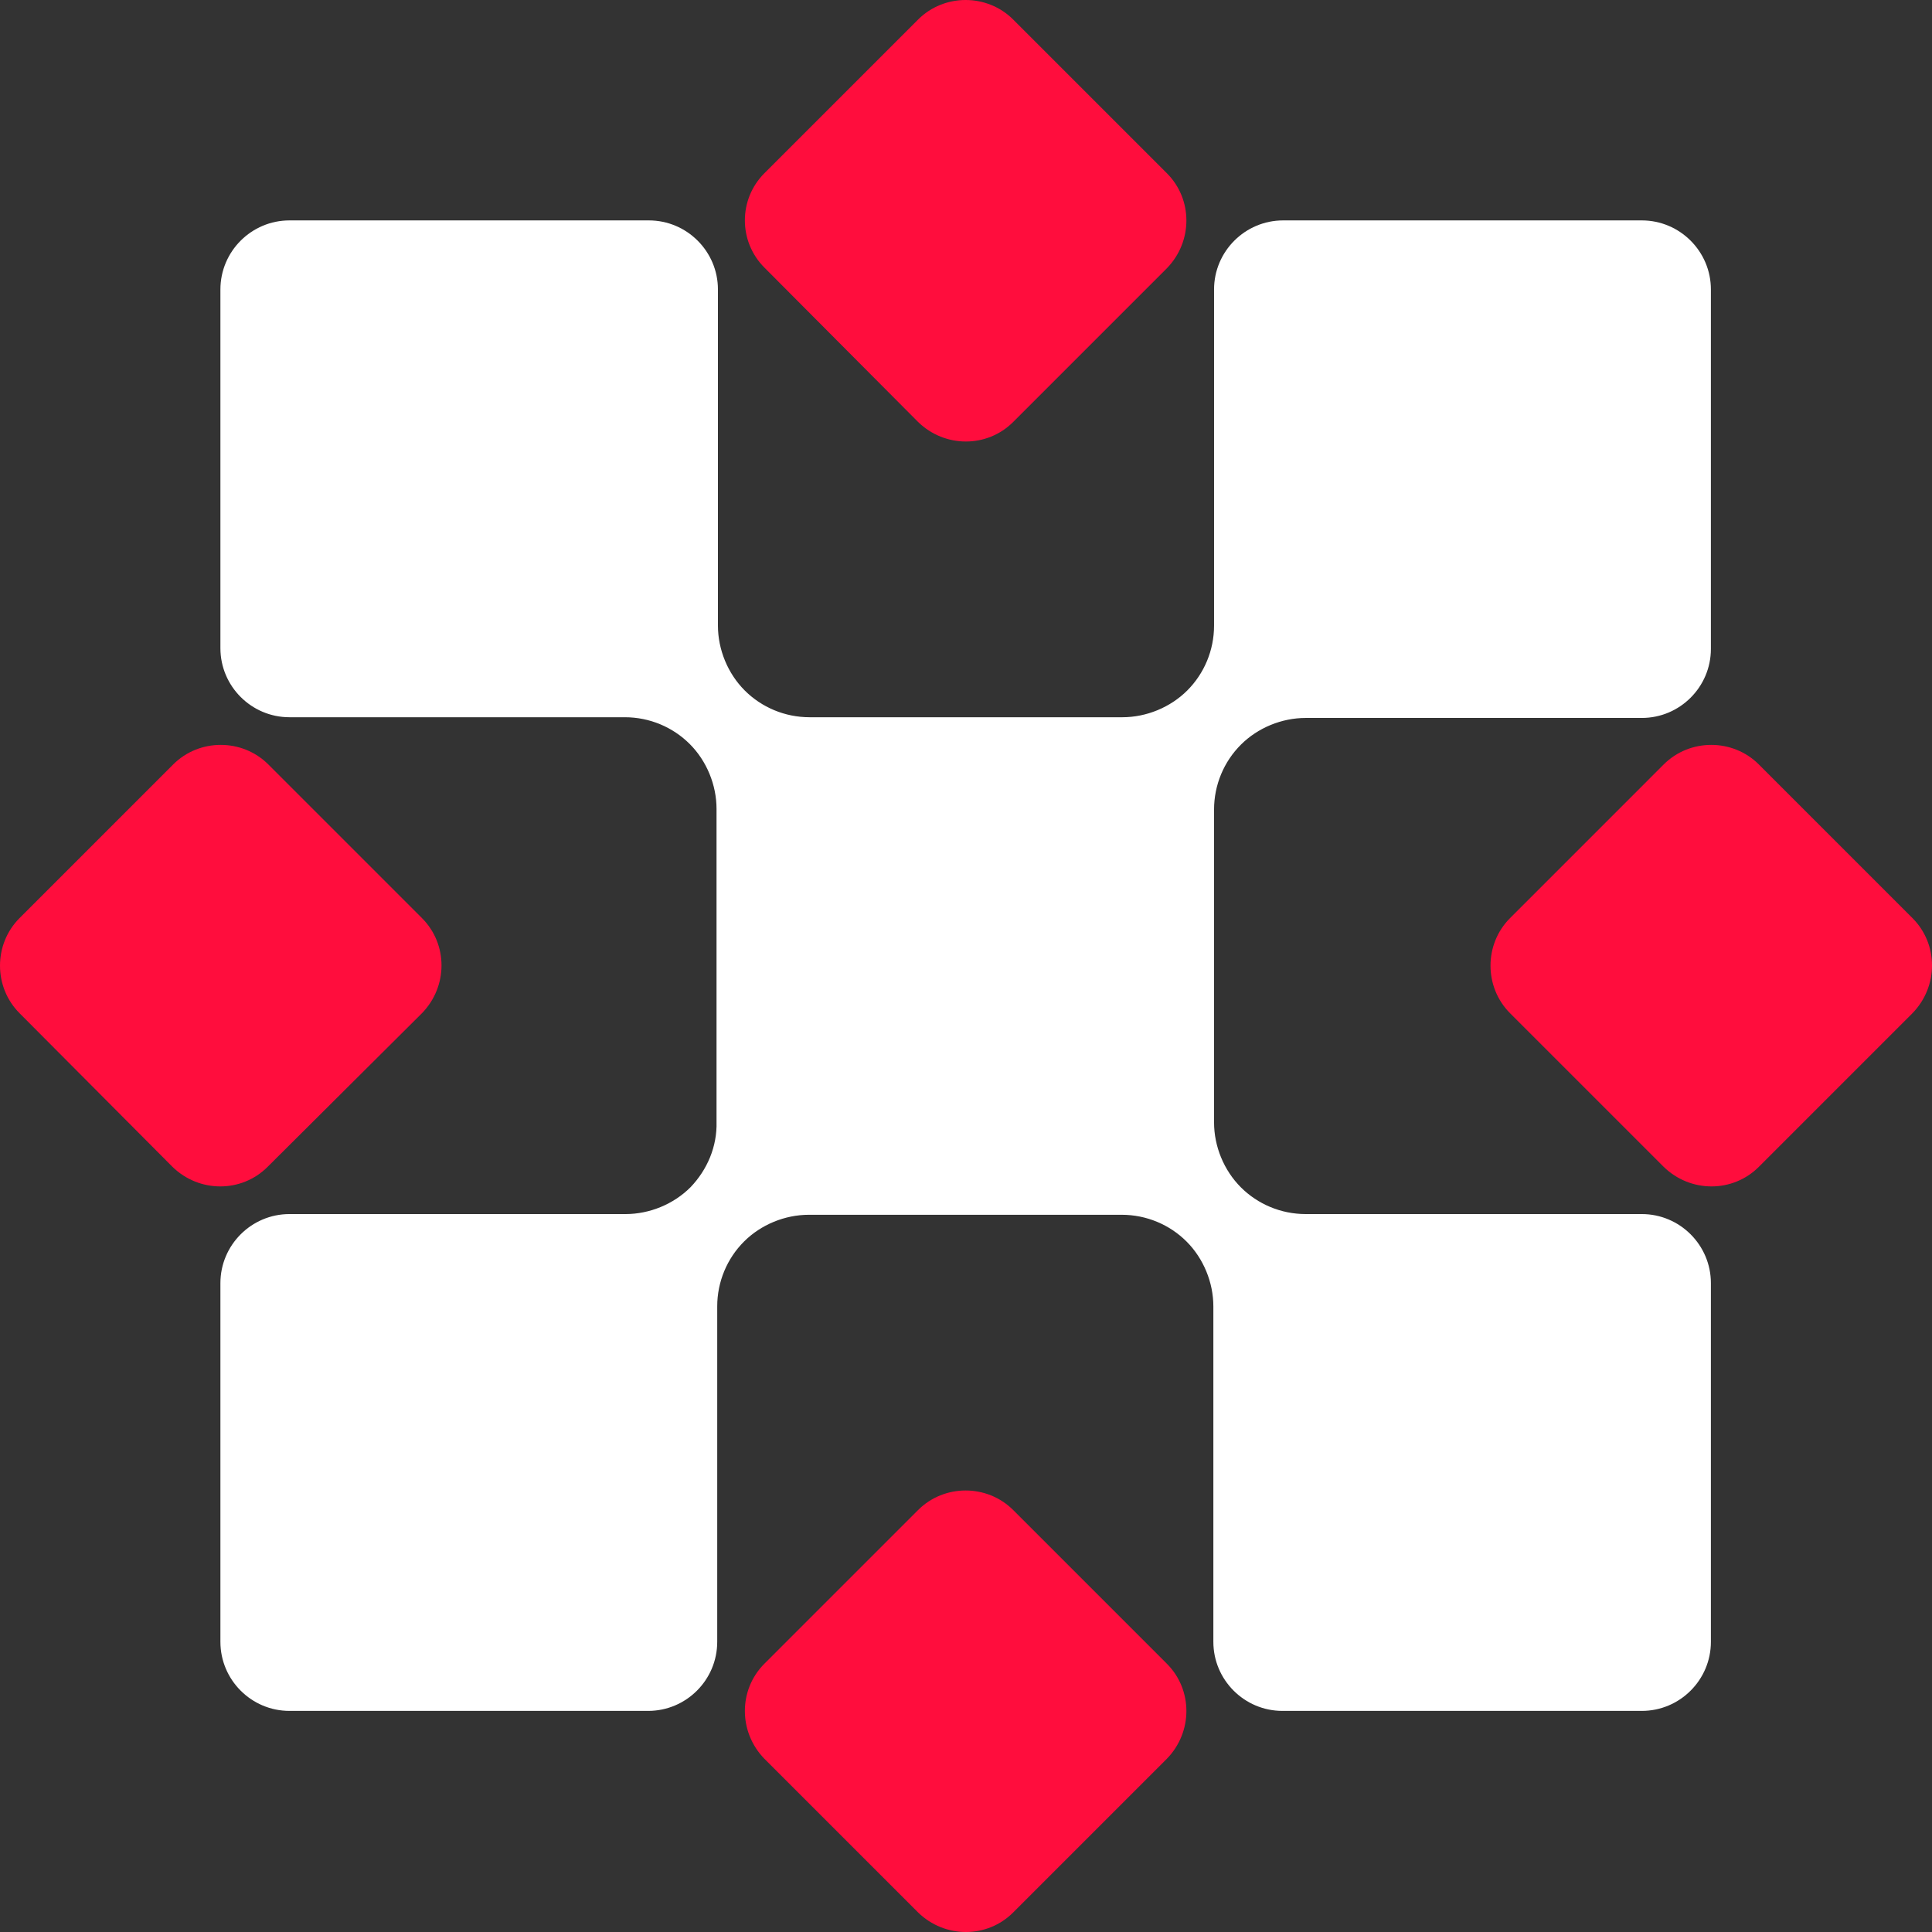 <svg width="120" height="120" viewBox="0 0 120 120" fill="none" xmlns="http://www.w3.org/2000/svg">
<rect x="0" y="0" width="120" height="120" fill="#333333" stroke="none"/>
<path d="M47.48 103.334L57.023 93.792C58.642 92.172 61.312 92.172 62.932 93.792L72.474 103.334C74.094 104.953 74.094 107.58 72.474 109.243L62.932 118.785C61.312 120.405 58.686 120.405 57.023 118.785L47.48 109.243C45.861 107.58 45.861 104.953 47.48 103.334Z" fill="#FF0D3D"/>
<path d="M93.793 57.024L103.335 47.481C104.955 45.862 107.625 45.862 109.244 47.481L118.786 57.024C120.406 58.643 120.406 61.27 118.786 62.933L109.244 72.475C107.625 74.095 104.998 74.095 103.335 72.475L93.793 62.933C92.173 61.313 92.173 58.643 93.793 57.024Z" fill="#FF0D3D"/>
<path d="M47.48 10.757L57.023 1.215C58.642 -0.405 61.312 -0.405 62.932 1.215L72.474 10.757C74.094 12.376 74.094 15.003 72.474 16.666L62.932 26.208C61.312 27.828 58.686 27.828 57.023 26.208L47.48 16.622C45.861 15.003 45.861 12.376 47.48 10.757Z" fill="#FF0D3D"/>
<path d="M1.215 57.024L10.757 47.481C12.376 45.862 15.046 45.862 16.666 47.481L26.208 57.024C27.828 58.643 27.828 61.27 26.208 62.933L16.622 72.475C15.003 74.095 12.376 74.095 10.713 72.475L1.215 62.933C-0.405 61.313 -0.405 58.643 1.215 57.024Z" fill="#FF0D3D"/>
<path d="M42.885 73.745C41.835 74.795 40.346 75.408 38.858 75.408H17.979C15.615 75.408 13.69 77.334 13.69 79.698V101.977C13.69 104.341 15.615 106.267 17.979 106.267H40.259C42.623 106.267 44.548 104.341 44.548 101.977V81.142C44.548 79.61 45.161 78.165 46.212 77.115C47.262 76.064 48.751 75.452 50.239 75.452H69.673C71.205 75.452 72.65 76.064 73.7 77.115C74.751 78.165 75.364 79.654 75.364 81.142V101.977C75.364 104.341 77.29 106.267 79.653 106.267H101.977C104.341 106.267 106.267 104.341 106.267 101.977V79.698C106.267 77.334 104.341 75.408 101.977 75.408H81.098C79.566 75.408 78.121 74.795 77.071 73.745C76.02 72.694 75.407 71.206 75.407 69.718V50.283C75.407 48.751 76.02 47.306 77.071 46.256C78.121 45.205 79.61 44.593 81.098 44.593H101.977C104.341 44.593 106.267 42.667 106.267 40.303V17.979C106.267 15.616 104.341 13.69 101.977 13.69H79.697C77.333 13.69 75.407 15.616 75.407 17.979V38.858C75.407 40.391 74.795 41.835 73.744 42.886C72.694 43.936 71.205 44.549 69.717 44.549H50.283C48.751 44.549 47.306 43.936 46.256 42.886C45.205 41.835 44.592 40.347 44.592 38.858V17.979C44.592 15.616 42.666 13.69 40.303 13.69H17.979C15.615 13.69 13.69 15.616 13.69 17.979V40.259C13.69 42.623 15.615 44.549 17.979 44.549H38.814C40.346 44.549 41.791 45.162 42.841 46.212C43.892 47.263 44.505 48.751 44.505 50.239V69.674C44.548 71.206 43.936 72.65 42.885 73.745Z" fill="white"/>
</svg>
